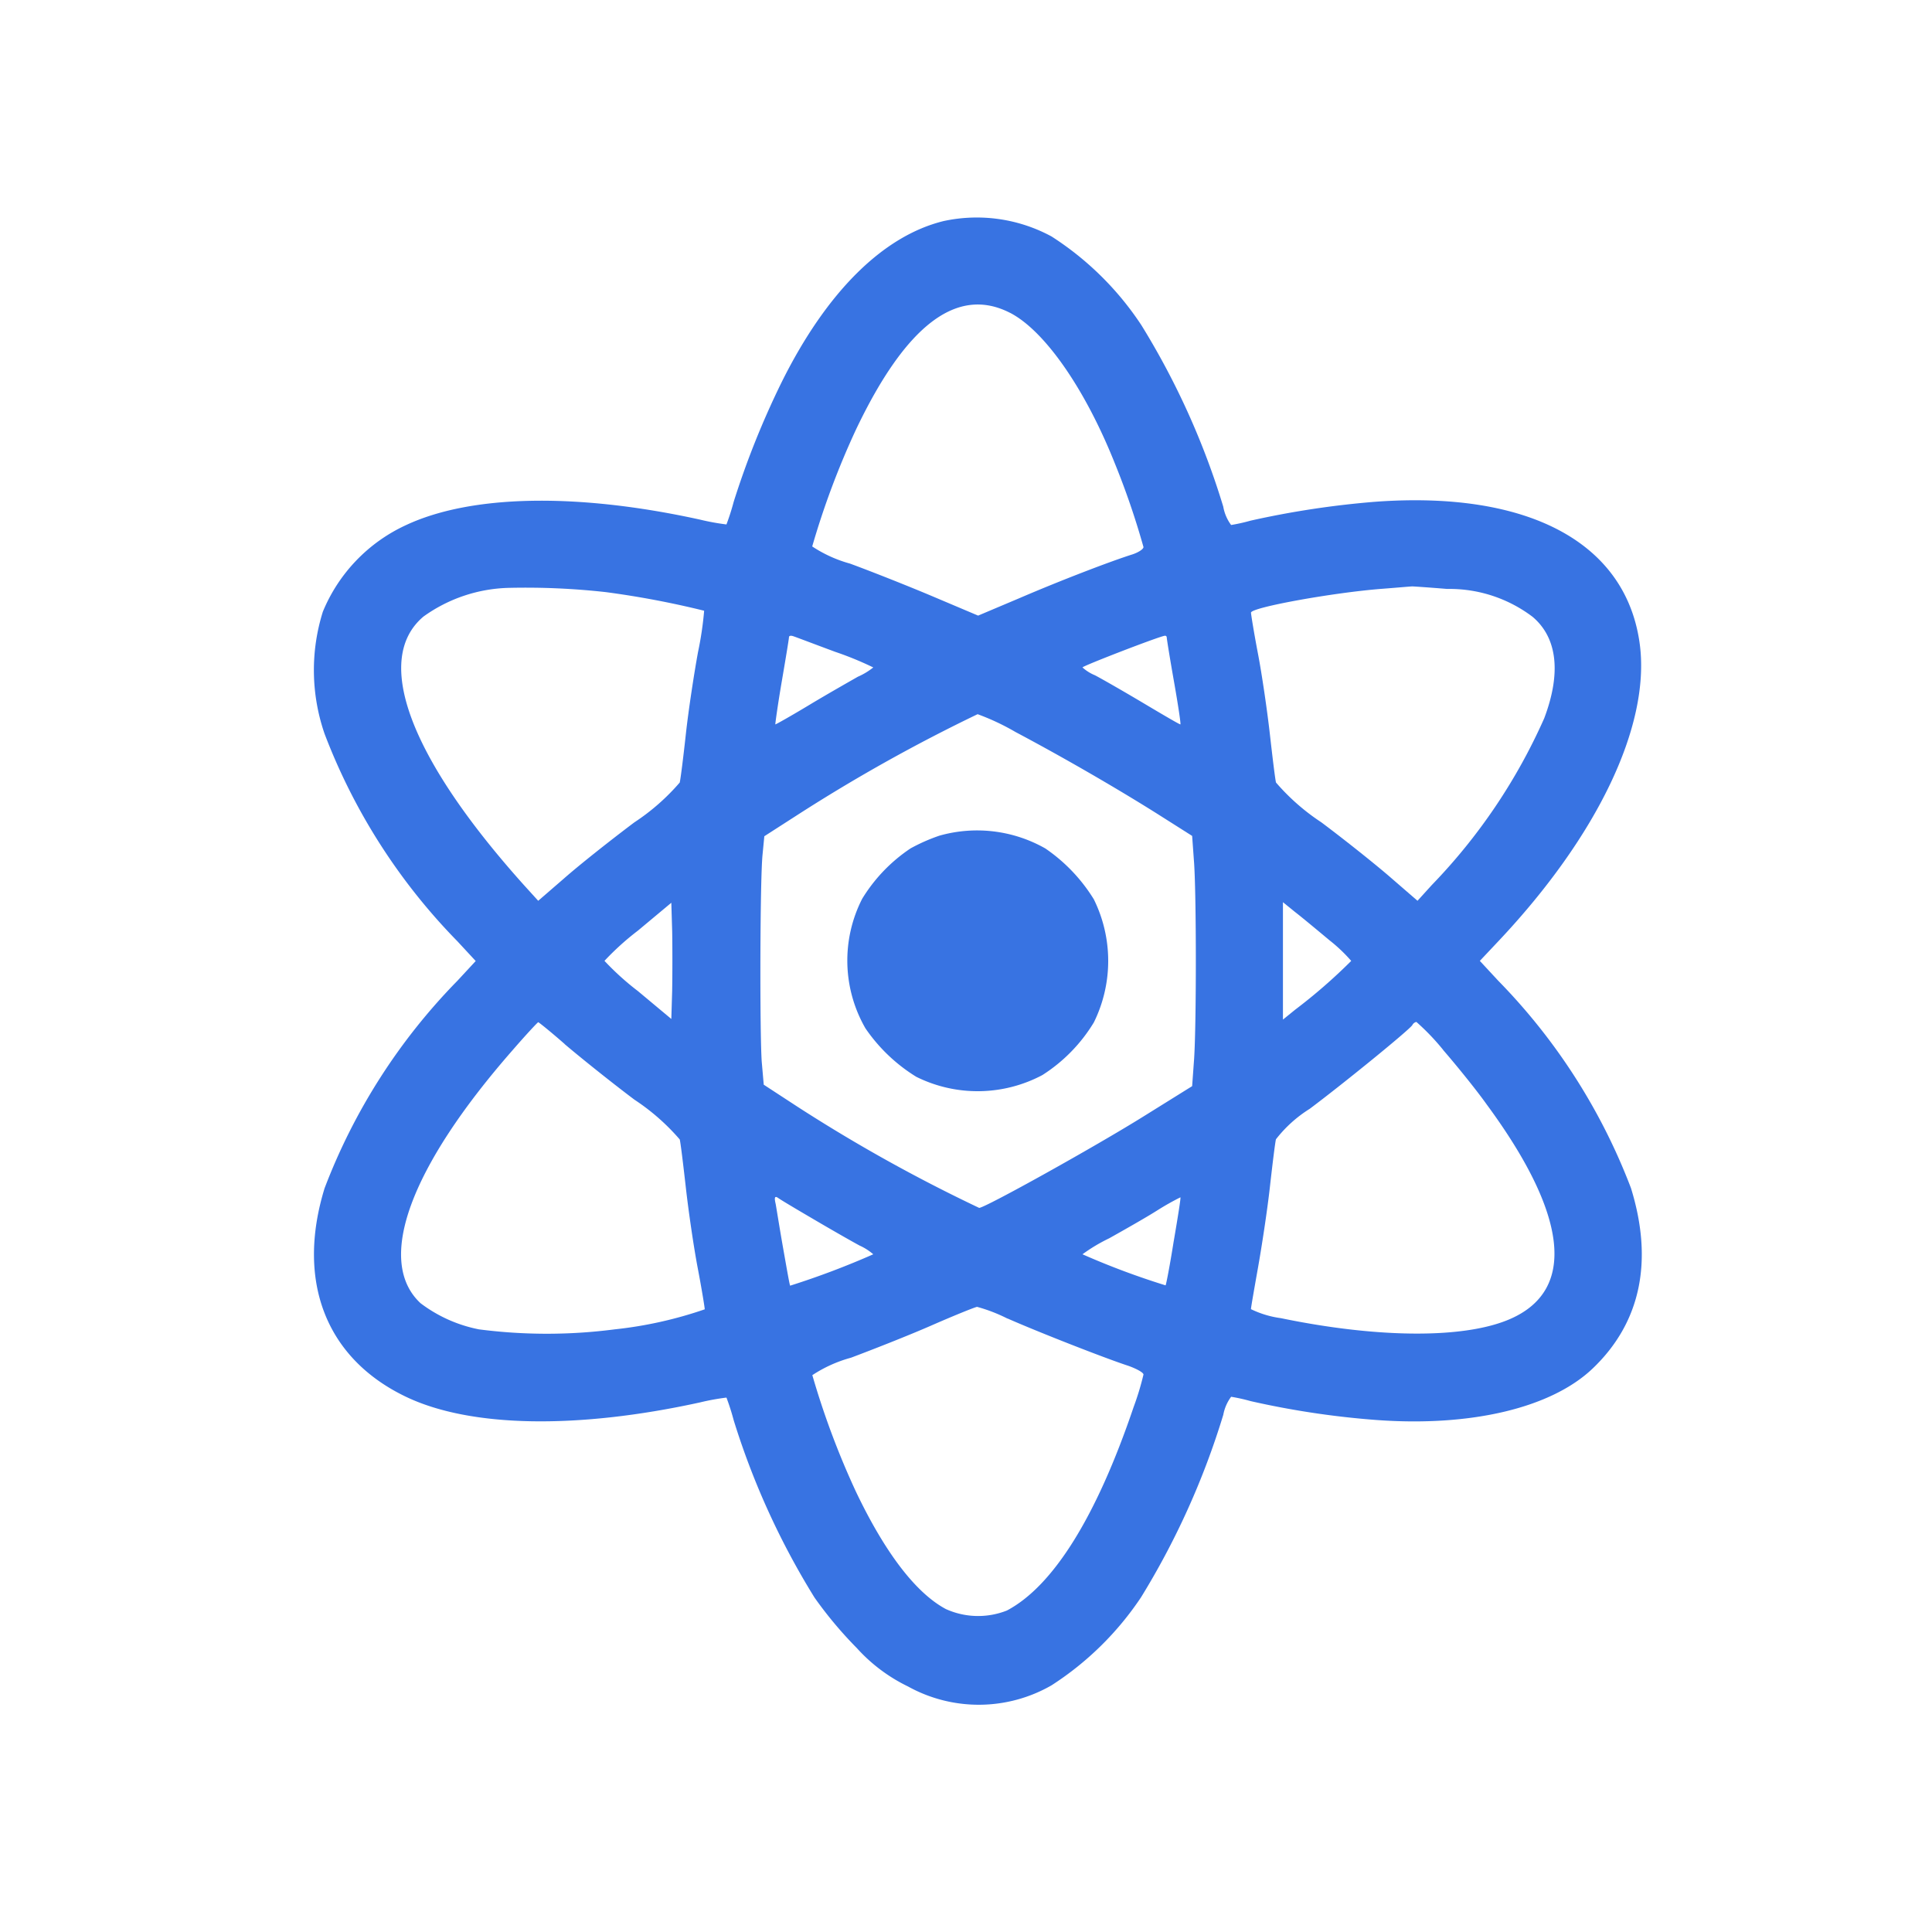 <svg xmlns="http://www.w3.org/2000/svg" width="80" height="80" viewBox="0 0 80 80">
  <g id="Group_1733" data-name="Group 1733" transform="translate(-281 -1141)">
    <g id="_4343605" data-name="4343605" transform="translate(266.481 1661.881)">
      <path id="Path_1371" data-name="Path 1371" d="M53.59-511.727c-2.5.614-4.837,2.924-6.69,6.642a35.273,35.273,0,0,0-2,4.981,9.777,9.777,0,0,1-.3.939,9.692,9.692,0,0,1-1.095-.2c-5.09-1.119-9.482-1.035-12.177.229a6.8,6.8,0,0,0-3.441,3.586,8.075,8.075,0,0,0,.072,5.054,24.952,24.952,0,0,0,5.5,8.591l.758.818-.758.818a24.952,24.952,0,0,0-5.5,8.591c-1.191,3.874.072,7.075,3.405,8.651,2.647,1.251,7.039,1.336,12.141.217a9.7,9.7,0,0,1,1.095-.2,9.783,9.783,0,0,1,.3.939,31.8,31.8,0,0,0,3.345,7.34A16.611,16.611,0,0,0,50-452.636a6.889,6.889,0,0,0,2.118,1.588,6.047,6.047,0,0,0,5.944-.048,12.76,12.76,0,0,0,3.706-3.646,32.387,32.387,0,0,0,3.405-7.556,1.79,1.79,0,0,1,.325-.746,7.413,7.413,0,0,1,.806.18,35.492,35.492,0,0,0,5.21.782c3.935.289,7.256-.505,8.964-2.142,1.973-1.889,2.515-4.428,1.576-7.46a24.952,24.952,0,0,0-5.5-8.591l-.758-.818.782-.83c4.091-4.344,6.257-8.88,5.848-12.225-.529-4.235-4.572-6.425-10.961-5.956a37.255,37.255,0,0,0-5.162.782,7.41,7.41,0,0,1-.806.18,1.791,1.791,0,0,1-.325-.758,31.872,31.872,0,0,0-3.393-7.52,12.6,12.6,0,0,0-3.718-3.67A6.5,6.5,0,0,0,53.59-511.727Zm2.755,3.8c1.42.734,3.092,3.116,4.332,6.221a32.545,32.545,0,0,1,1.191,3.477c0,.084-.2.217-.445.3-.951.3-3.044,1.107-4.693,1.817l-1.709.722-1.877-.794c-1.023-.433-2.575-1.047-3.429-1.36a5.425,5.425,0,0,1-1.564-.71,33.653,33.653,0,0,1,1.8-4.813Q53.061-509.615,56.346-507.925ZM39.609-496.362a37.37,37.37,0,0,1,4.067.77,13.964,13.964,0,0,1-.253,1.709c-.168.914-.4,2.443-.505,3.405s-.217,1.853-.253,2a9,9,0,0,1-1.877,1.648c-1.011.758-2.322,1.8-2.912,2.322l-1.071.927-.59-.65c-4.741-5.282-6.257-9.349-4.163-11.118a6.311,6.311,0,0,1,3.586-1.191A29.993,29.993,0,0,1,39.609-496.362Zm34.834-.132a5.694,5.694,0,0,1,3.538,1.155c1.023.866,1.191,2.322.481,4.2a23.788,23.788,0,0,1-4.657,6.907l-.59.65-1.071-.927c-.59-.517-1.9-1.564-2.912-2.322a9,9,0,0,1-1.877-1.648c-.036-.144-.144-1.035-.253-2s-.325-2.455-.493-3.333-.289-1.636-.289-1.7c0-.217,3.393-.83,5.415-.987.626-.048,1.2-.1,1.263-.1S73.72-496.554,74.442-496.494Zm-25.352,2.6a13.612,13.612,0,0,1,1.588.65,2.811,2.811,0,0,1-.638.385c-.337.193-1.251.71-2.009,1.167s-1.4.818-1.408.806.1-.806.265-1.769.3-1.781.3-1.841.072-.072.156-.048S48.212-494.22,49.09-493.895Zm13.741-.59c0,.06.132.878.3,1.829s.289,1.757.265,1.769-.7-.385-1.528-.878-1.733-1.011-2.009-1.155a1.75,1.75,0,0,1-.517-.325c0-.06,3.177-1.287,3.405-1.311A.068.068,0,0,1,62.831-494.485Zm-6.269,3.911c2,1.059,4.259,2.37,5.9,3.405l1.42.9.072,1c.108,1.275.108,7.075,0,8.362l-.072,1-2.009,1.251c-2.046,1.275-6.57,3.79-6.81,3.79a65.85,65.85,0,0,1-7.52-4.187l-1.4-.914-.084-.963c-.084-1.227-.072-7.58.036-8.579l.072-.746,1.384-.89A69.1,69.1,0,0,1,55-491.308,9.758,9.758,0,0,1,56.562-490.574Zm-14.21,10.685-.036,1.2-1.384-1.155a11.19,11.19,0,0,1-1.384-1.251,11.186,11.186,0,0,1,1.384-1.251l1.384-1.155.036,1.2C42.364-481.634,42.364-480.551,42.352-479.889Zm27.217-2.058a6.519,6.519,0,0,1,.9.854,22.625,22.625,0,0,1-2.322,2.021l-.505.409v-4.861l.505.409C68.426-482.9,69.064-482.368,69.569-481.947Zm-31.669,4.3c.578.493,1.877,1.54,2.888,2.3a9,9,0,0,1,1.877,1.648c.036.144.144,1.035.253,2s.325,2.455.493,3.333.289,1.636.289,1.7a16.878,16.878,0,0,1-3.73.83,21.846,21.846,0,0,1-5.619,0,5.877,5.877,0,0,1-2.419-1.083c-1.865-1.733-.457-5.607,3.814-10.48.553-.638,1.035-1.155,1.059-1.155S37.323-478.157,37.9-477.651Zm36.374.241c.553.638,1.372,1.648,1.8,2.25,3.369,4.572,3.718,7.677,1,8.88-1.865.83-5.451.818-9.518-.024a4.058,4.058,0,0,1-1.239-.373c0-.06.132-.818.289-1.7s.385-2.37.493-3.333.217-1.853.253-2a5.363,5.363,0,0,1,1.4-1.263c1.444-1.083,4.115-3.261,4.247-3.465a.247.247,0,0,1,.168-.132A9.579,9.579,0,0,1,74.274-477.411ZM48.2-470.4c.734.433,1.6.926,1.913,1.095a2.288,2.288,0,0,1,.566.361,33.728,33.728,0,0,1-3.441,1.3c-.024-.024-.144-.722-.289-1.54s-.277-1.66-.313-1.853c-.06-.253-.036-.325.084-.253C46.8-471.226,47.466-470.829,48.2-470.4Zm14.92.914c-.156.987-.313,1.8-.337,1.829a31.98,31.98,0,0,1-3.441-1.287,7.017,7.017,0,0,1,1.107-.662c.6-.337,1.516-.854,2.009-1.167a10.736,10.736,0,0,1,.939-.529C63.421-471.286,63.288-470.468,63.12-469.481Zm-6.883,3.2c1.251.553,4.043,1.648,5.005,1.961.337.12.626.277.626.361a11.569,11.569,0,0,1-.409,1.348c-1.54,4.548-3.333,7.412-5.246,8.423a3.24,3.24,0,0,1-2.527-.06c-1.239-.662-2.515-2.322-3.73-4.873a33.654,33.654,0,0,1-1.8-4.813,5.555,5.555,0,0,1,1.6-.722c.866-.325,2.37-.914,3.333-1.336s1.8-.758,1.889-.77A6.684,6.684,0,0,1,56.237-466.281Z" transform="translate(0 0)" fill="#3873e2"/>
      <path id="Path_1372" data-name="Path 1372" d="M214.891-300.718a7.4,7.4,0,0,0-1.2.529,6.72,6.72,0,0,0-2,2.082,5.623,5.623,0,0,0,.132,5.366,6.98,6.98,0,0,0,2.106,2.009,5.712,5.712,0,0,0,5.222-.072,6.7,6.7,0,0,0,2.13-2.178,5.76,5.76,0,0,0,0-5.1,6.98,6.98,0,0,0-2.009-2.106A5.722,5.722,0,0,0,214.891-300.718Z" transform="translate(-161.469 -185.561)" fill="#3873e2"/>
    </g>
    <rect id="Rectangle_757" data-name="Rectangle 757" width="80" height="80" transform="translate(281 1141)" fill="none"/>
  </g>
</svg>
